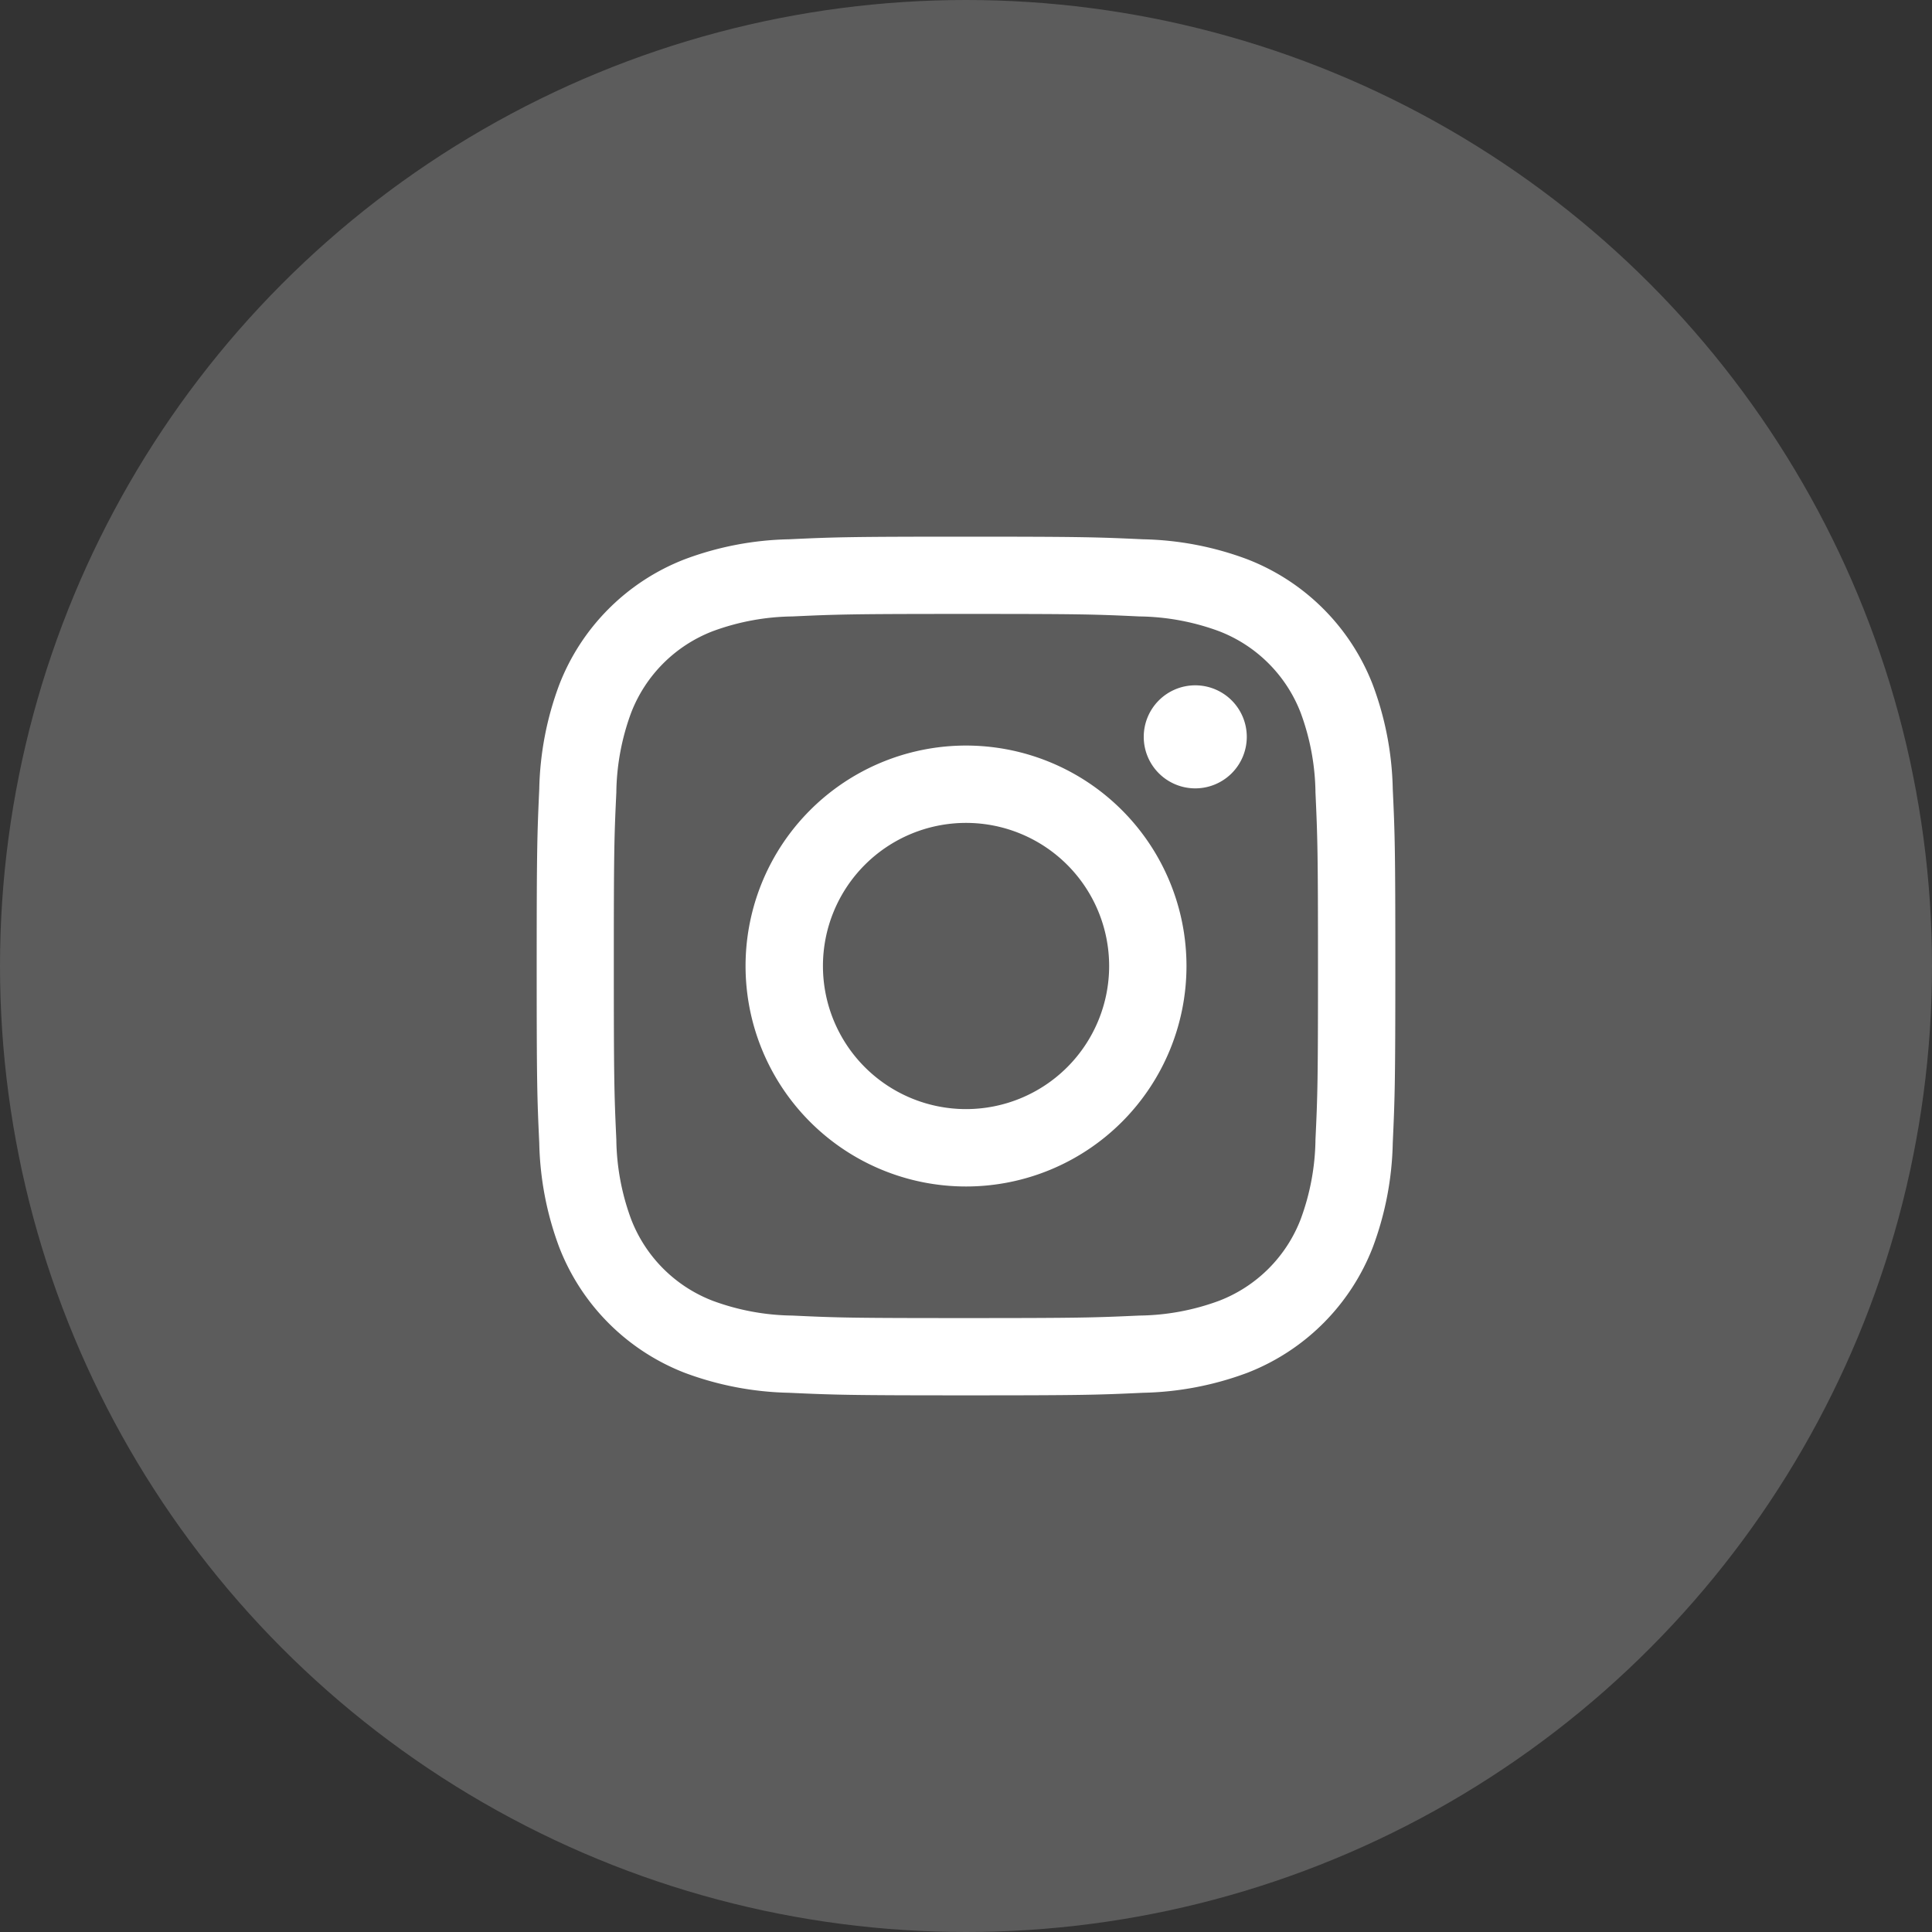 <svg xmlns="http://www.w3.org/2000/svg" width="90" height="90" viewBox="0 0 90 90">
  <rect x="0" y="0" width="90" height="90" fill="#333333" stroke="none"/>
  <g id="visitoursocials_instagram" transform="translate(-379.444 47.759)">
    <circle id="Ellipse_5" data-name="Ellipse 5" cx="45" cy="45" r="45" transform="translate(379.444 -47.759)" fill="#fff" opacity="0.2"/>
    <path id="instagram" d="M949.879,5618.245a14.672,14.672,0,0,1-.93,4.855,10.24,10.24,0,0,1-5.849,5.85,14.712,14.712,0,0,1-4.854.929c-2.133.1-2.815.12-8.246.12s-6.113-.022-8.246-.12a14.714,14.714,0,0,1-4.855-.929,10.238,10.238,0,0,1-5.849-5.85,14.679,14.679,0,0,1-.93-4.855c-.1-2.134-.12-2.815-.12-8.247s.023-6.113.12-8.245a14.681,14.681,0,0,1,.93-4.854,10.221,10.221,0,0,1,5.849-5.849,14.636,14.636,0,0,1,4.855-.93c2.133-.1,2.814-.122,8.246-.122s6.113.024,8.246.122a14.634,14.634,0,0,1,4.854.93,10.223,10.223,0,0,1,5.849,5.849,14.674,14.674,0,0,1,.93,4.854c.1,2.132.12,2.814.12,8.245S949.976,5616.111,949.879,5618.245Zm-3.6-16.328a11.077,11.077,0,0,0-.689-3.714,6.628,6.628,0,0,0-3.8-3.8,11.085,11.085,0,0,0-3.714-.689c-2.109-.1-2.742-.117-8.082-.117s-5.973.02-8.081.117a11.085,11.085,0,0,0-3.714.689,6.629,6.629,0,0,0-3.8,3.8,11.076,11.076,0,0,0-.689,3.714c-.1,2.109-.117,2.741-.117,8.081s.02,5.974.117,8.083a11.056,11.056,0,0,0,.689,3.712,6.618,6.618,0,0,0,3.8,3.8,11.047,11.047,0,0,0,3.714.689c2.109.1,2.741.117,8.081.117s5.973-.021,8.082-.117a11.047,11.047,0,0,0,3.714-.689,6.617,6.617,0,0,0,3.8-3.8,11.058,11.058,0,0,0,.689-3.712c.1-2.109.117-2.742.117-8.083S946.375,5604.026,946.279,5601.917Zm-5.6-.194a2.4,2.4,0,1,1,2.4-2.4A2.4,2.4,0,0,1,940.675,5601.723ZM930,5620.269A10.27,10.27,0,1,1,940.27,5610,10.27,10.27,0,0,1,930,5620.269Zm0-16.937a6.666,6.666,0,1,0,6.667,6.666A6.667,6.667,0,0,0,930,5603.332Z" transform="translate(-505.555 -5612.757)" fill="#fff"/>
  </g>
</svg>
